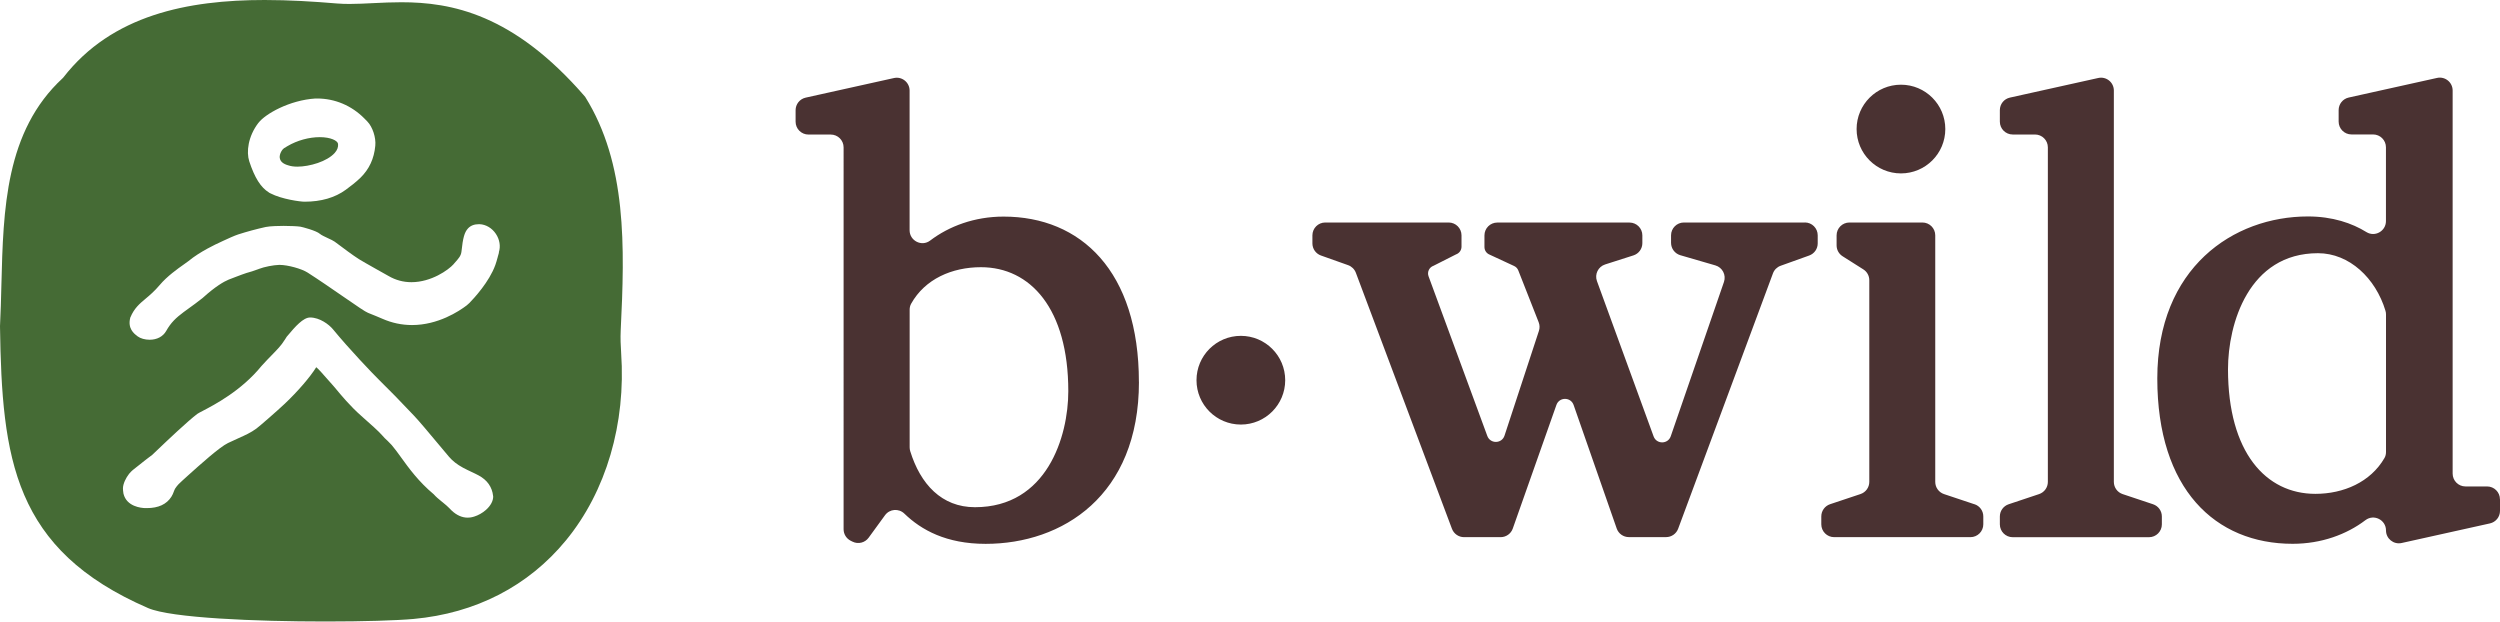 <svg viewBox="0 0 500 124.31" xmlns="http://www.w3.org/2000/svg" id="Layer_1"><defs><style>.cls-1{fill:#4a3232;}.cls-2{fill:#456b35;}</style></defs><path d="M371.32,25.81c0-4.9,3.97-8.87,8.87-8.87s8.87,3.97,8.87,8.87-3.97,8.87-8.87,8.87-8.87-3.97-8.87-8.87ZM227.79,76.37c0,22.8-15.33,32.4-30.67,32.4-7.86,0-12.86-2.77-16.25-6.05-1.13-1.09-2.95-.94-3.87.33l-3.27,4.49c-.74,1.02-2.11,1.35-3.23.79l-.36-.18c-.87-.44-1.42-1.33-1.42-2.3V29.48c0-1.42-1.15-2.57-2.57-2.57h-4.46c-1.42,0-2.57-1.15-2.57-2.57v-2.3c0-1.21.84-2.25,2.01-2.51l17.66-3.92c1.61-.36,3.13.87,3.13,2.51v27.93c0,2.11,2.42,3.34,4.1,2.07,3.81-2.89,8.89-4.8,14.7-4.8,15.46,0,27.06,10.93,27.06,33.07ZM213.66,78.24c0-16.53-7.6-24.8-17.47-24.8-5.78,0-11.19,2.35-13.96,7.3-.21.37-.3.79-.3,1.21v27.5c0,.26.04.52.11.77,2.04,6.6,6.28,11.22,12.95,11.22,14.4,0,18.67-14.13,18.67-23.2ZM360.97,44.5h-24.19c-1.42,0-2.57,1.15-2.57,2.57v1.5c0,1.14.76,2.15,1.85,2.47l7.02,2.04c1.41.41,2.19,1.92,1.71,3.31l-10.64,30.86c-.56,1.62-2.84,1.64-3.43.03l-11.33-31.06c-.5-1.37.24-2.88,1.63-3.33l5.66-1.81c1.07-.34,1.79-1.33,1.79-2.45v-1.55c0-1.42-1.15-2.57-2.57-2.57h-26.44c-1.42,0-2.57,1.15-2.57,2.57v2.33c0,.66.4,1.26,1.02,1.51l4.85,2.25c.41.17.74.5.9.92l4.07,10.35c.22.56.24,1.17.05,1.74l-6.88,20.95c-.54,1.64-2.84,1.68-3.44.06l-11.75-31.93c-.32-.86.13-1.81,1-2.11l4.49-2.27c.66-.23,1.1-.85,1.1-1.54v-2.27c0-1.42-1.15-2.57-2.57-2.57h-24.68c-1.42,0-2.57,1.15-2.57,2.57v1.61c0,1.09.69,2.06,1.71,2.42l5.43,1.93c.71.25,1.28.81,1.55,1.52l19.22,51.21c.38,1,1.34,1.67,2.41,1.67h7.33c1.09,0,2.06-.69,2.42-1.71l8.73-24.73c.57-1.62,2.87-1.62,3.44,0l8.62,24.71c.36,1.03,1.33,1.72,2.43,1.72h7.45c1.07,0,2.04-.67,2.41-1.68l18.96-51.07c.26-.71.83-1.27,1.54-1.52l5.71-2.05c1.02-.37,1.7-1.33,1.7-2.42v-1.62c0-1.42-1.15-2.57-2.57-2.57ZM394.89,100.85l-6.08-2.03c-1.05-.35-1.76-1.33-1.76-2.44v-49.31c0-1.42-1.15-2.57-2.57-2.57h-14.59c-1.42,0-2.57,1.15-2.57,2.57v2.01c0,.88.45,1.7,1.2,2.17l4.14,2.62c.75.47,1.2,1.29,1.2,2.17v40.33c0,1.11-.71,2.09-1.76,2.44l-6.08,2.03c-1.05.35-1.76,1.33-1.76,2.44v1.58c0,1.42,1.15,2.57,2.57,2.57h27.26c1.42,0,2.57-1.15,2.57-2.57v-1.58c0-1.11-.71-2.09-1.76-2.44ZM430.61,100.85l-6.08-2.03c-1.05-.35-1.76-1.33-1.76-2.44V18.11c0-1.65-1.52-2.87-3.13-2.51l-17.66,3.92c-1.18.26-2.01,1.3-2.01,2.51v2.3c0,1.42,1.15,2.57,2.57,2.57h4.46c1.42,0,2.57,1.15,2.57,2.57v66.91c0,1.11-.71,2.09-1.76,2.44l-6.08,2.03c-1.05.35-1.76,1.33-1.76,2.44v1.58c0,1.42,1.15,2.57,2.57,2.57h27.26c1.42,0,2.57-1.15,2.57-2.57v-1.58c0-1.11-.71-2.09-1.76-2.44ZM500,99.87v2.3c0,1.21-.84,2.25-2.01,2.51l-17.66,3.92c-1.61.36-3.13-.87-3.13-2.51h0c0-2.12-2.42-3.34-4.11-2.06-3.75,2.85-8.8,4.73-14.56,4.73-15.47,0-27.07-10.93-27.07-33.07s15.2-32.4,30.13-32.4c4.93,0,8.83,1.35,11.7,3.13,1.7,1.05,3.9-.2,3.9-2.2v-14.76c0-1.42-1.15-2.57-2.57-2.57h-4.32c-1.42,0-2.57-1.15-2.57-2.57v-2.3c0-1.21.84-2.25,2.01-2.51l17.66-3.92c1.61-.36,3.13.87,3.13,2.51v76.62c0,1.42,1.15,2.57,2.57,2.57h4.32c1.42,0,2.57,1.15,2.57,2.57ZM477.2,90.38v-27.49c0-.25-.03-.51-.11-.75-1.96-6.49-7.21-11.5-13.49-11.5-13.87,0-18,14.13-18,23.2,0,16.67,7.6,24.93,17.47,24.93,5.64,0,11.04-2.35,13.82-7.16.22-.37.31-.8.31-1.24ZM248.17,67.17c-4.9,0-8.87,3.97-8.87,8.87s3.97,8.87,8.87,8.87,8.87-3.97,8.87-8.87-3.97-8.87-8.87-8.87Z" class="cls-1"></path><path d="M117.05,19.39l-.04-.05C102.67,2.75,90.23.45,80.26.45c-3.83,0-7.3.34-10.36.34-.85,0-1.66-.03-2.45-.09C62.71.3,57.81,0,52.93,0,37.59,0,22.38,2.98,12.68,15.48c-.04.05-.08.09-.13.14C1.05,26.25.66,41.87.28,56.97c-.07,2.86-.14,5.56-.28,8.25v.1c.39,26.42,2.67,44.62,29.63,56.3,4.58,1.98,21.53,2.68,35.51,2.68,7.5,0,14.15-.2,17.57-.51,12.42-1.13,22.97-6.57,30.49-15.73,8.04-9.79,12.01-23.36,11.03-37.47-.1-1.49-.16-2.98-.09-4.47.83-16.84,1.24-33.38-7.1-46.74ZM51.7,24.56c1.36-1.78,6.2-4.53,11.39-4.86h.33c3.56,0,6.92,1.42,9.46,4l.59.6c1.05,1.09,1.75,3.21,1.59,4.84-.24,2.59-1.21,4.69-2.98,6.42-.96.93-1.97,1.69-2.92,2.39-2.16,1.58-4.93,2.39-8.25,2.39-.87,0-4.57-.5-6.8-1.66l-.33-.17v-.02c-1.63-1-2.85-2.94-3.93-6.23-.6-1.86-.26-4.96,1.84-7.7ZM98.64,99.26c.01.92-.51,1.89-1.46,2.73-.67.59-1.51,1.07-2.35,1.33-.29.09-.56.15-.8.18-.16.02-.34.03-.52.03-1.1,0-2.2-.49-3.19-1.43-.19-.18-.34-.33-.47-.48-.27-.3-.76-.7-1.28-1.13l-.15-.12-.04-.03h0c-.61-.5-1.22-1-1.64-1.49-3.02-2.52-4.96-5.21-6.53-7.38h0c-.05-.06-.09-.12-.13-.18-.54-.75-1.11-1.53-1.66-2.18-.03-.04-.07-.08-.1-.12-.02-.02-.03-.04-.05-.05-.22-.25-.44-.48-.68-.7l-.07-.07c-.36-.33-.77-.71-1.14-1.16-.56-.67-2.41-2.32-4.1-3.81-2.27-2-4.08-4.2-5.06-5.38-.24-.3-.44-.53-.55-.65-.51-.56-.99-1.1-1.41-1.59-.8-.91-1.49-1.71-2.01-2.14-1.2,1.94-3.65,4.8-6.29,7.3-1.4,1.32-4.96,4.44-5.69,4.98-1.1.81-2.22,1.31-3.62,1.94-.61.27-1.29.58-2.06.95-1.68.81-5.52,4.27-8.07,6.56-.39.36-.75.69-1.08.98-.48.42-.98.9-1.39,1.53-.11.17-.19.39-.29.64-.12.32-.25.68-.49,1.04-.96,1.5-2.6,2.26-4.89,2.26-.11,0-.21,0-.33,0-.86-.02-3.71-.31-4.35-2.86,0-.03-.02-.07-.02-.13-.06-.3-.09-.72-.09-.99.02-.93.62-2.1,1.19-2.82v-.02s.07-.07.07-.07c.46-.56.94-.92,1.45-1.31.19-.15.39-.3.6-.47.63-.52,1.26-1,1.81-1.42.27-.2.51-.38.72-.54.06-.05.5-.47,1.01-.96,1.98-1.89,6.11-5.81,8.02-7.25h.02s.01-.02.01-.02c.21-.14.55-.32,1.07-.59,2.29-1.2,7.68-3.99,11.72-8.95l.08-.09c.75-.83,1.41-1.51,1.99-2.1,1.1-1.13,1.9-1.94,2.55-3l.04-.05c.09-.15.24-.37.42-.66l.02-.02.02-.02.11-.13c1.54-1.85,3.14-3.65,4.5-3.65,1.94,0,3.8,1.41,4.58,2.36,3.28,3.99,7.97,8.9,9.28,10.18,2.66,2.62,4.13,4.16,5.3,5.4l.02.02.24.25c.45.47.87.91,1.32,1.38.87.89,3.05,3.49,4.96,5.78.83.99,1.58,1.89,2.09,2.49.72.84,1.6,1.53,2.79,2.18.59.32,1.18.59,1.74.86.49.23.96.45,1.38.68,1.74.93,2.72,2.33,2.91,4.13v.06ZM99.79,50.53c-.08.26-.16.54-.23.81l-.02.1-.02.06c-.13.49-.27.99-.45,1.49-1.22,3.39-4.27,6.66-5.17,7.59-.18.18-.36.33-.56.5-1.55,1.18-5.73,3.93-10.93,3.93-2.04,0-4.04-.42-5.94-1.26-.86-.38-1.77-.74-2.64-1.09l-.17-.07-.09-.04c-.52-.2-2.04-1.24-4.92-3.23-2.29-1.58-4.9-3.38-7.12-4.8-1.21-.78-3.99-1.54-5.6-1.54h-.12c-1.12.03-2.96.39-4.02.8l-.09.04c-.38.15-.83.31-1.29.45l-1.12.33c-.78.24-3.54,1.32-3.57,1.33-.96.4-2.62,1.35-5.06,3.55-.08.07-.14.12-.16.14-1.04.83-1.94,1.47-2.74,2.05-.36.26-.7.51-1.03.75-1.52,1.14-2.54,2.08-3.5,3.79-.63,1.1-1.83,1.74-3.3,1.74-.91,0-1.83-.25-2.39-.67l-.09-.06v-.02c-.66-.47-1.95-1.52-1.4-3.64v-.04s.03-.04.03-.04c.75-1.81,1.81-2.71,3.04-3.74.84-.7,1.78-1.5,2.83-2.74,1.46-1.74,3.59-3.25,4.87-4.15.39-.27.69-.49.86-.62,2.31-1.92,5.67-3.47,6.32-3.76.16-.07.37-.17.61-.29.91-.42,2.28-1.05,3.02-1.29,1.81-.58,3.66-1.08,5.51-1.49.89-.19,2.82-.22,3.6-.22,1.46,0,2.77.07,3.35.16.33.05,3.19.79,3.9,1.44.25.23,1,.58,1.6.86.57.26,1.06.49,1.35.7.45.32.9.66,1.35,1,.02.02,2.28,1.72,3.48,2.48.95.6,5.89,3.35,5.94,3.38,1.42.83,2.96,1.24,4.58,1.24,3.95,0,7.39-2.43,8.44-3.61l.05-.07c1.04-1.16,1.42-1.6,1.52-2.48.28-2.69.59-3.81,1.29-4.58.52-.57,1.25-.86,2.18-.86.05,0,.11,0,.16,0,1.27.06,2.48.78,3.25,1.94.75,1.12.98,2.49.59,3.68ZM55.95,31.62c-.12-.88.55-1.8.85-1.98l.7-.42c1.94-1.14,4.29-1.79,6.46-1.79s3.57.7,3.65,1.35c.07.62-.15,1.23-.67,1.81-.75.84-2.01,1.54-3.39,2.01-1.38.47-2.87.73-4.08.73-.7,0-1.32-.09-1.78-.25-1.06-.29-1.63-.78-1.73-1.47Z" class="cls-2"></path></svg>